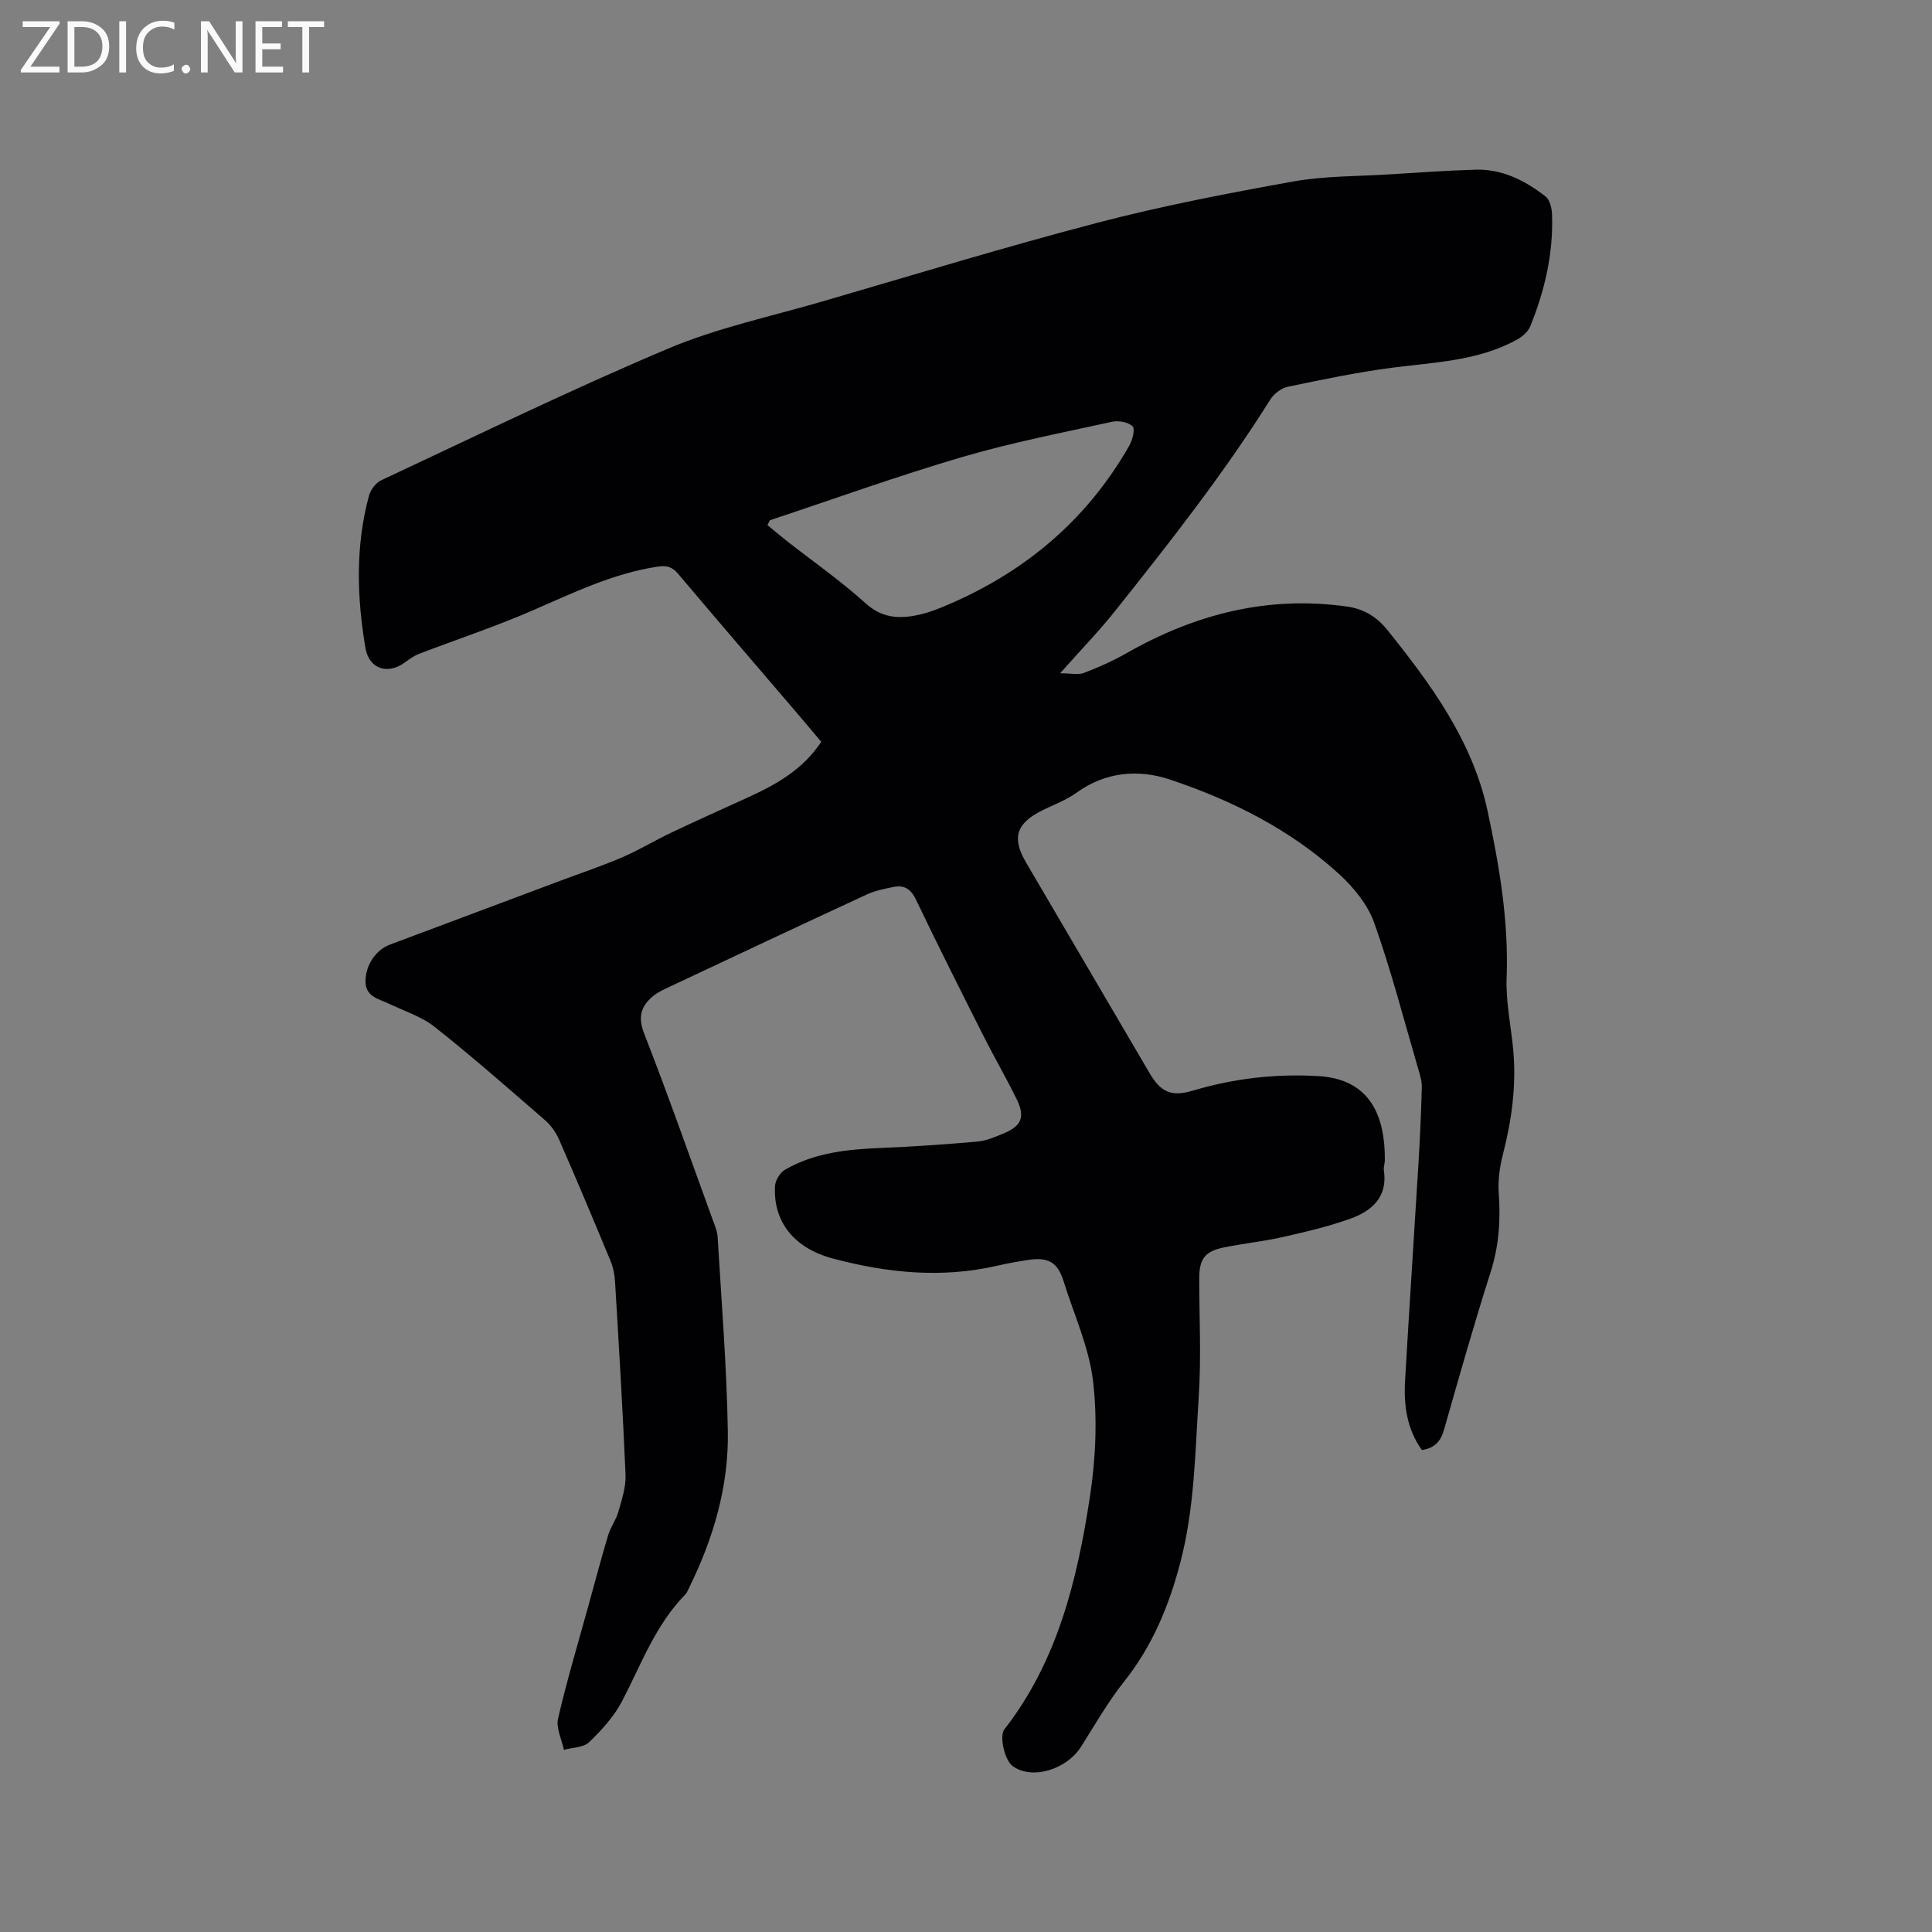 <svg enable-background="new 0 0 400 400" viewBox="0 0 400 400" xmlns="http://www.w3.org/2000/svg"><rect x="0" y="0" width="400" height="400" fill="#808080" stroke="none"/><path d="m294.39 300.21c-3.15-4.36-3.78-9.34-3.48-14.47.86-14.92 1.86-29.83 2.76-44.75.32-5.29.57-10.59.7-15.89.03-1.33-.42-2.7-.8-4-2.94-10.04-5.55-20.2-9.06-30.05-1.35-3.78-4.27-7.36-7.3-10.12-10.09-9.2-22.17-15.25-34.98-19.53-6.5-2.18-13.33-1.63-19.36 2.73-2.11 1.53-4.67 2.45-7.04 3.63-5.45 2.7-6.4 5.7-3.39 10.82 8.52 14.53 17.04 29.06 25.56 43.59 2.32 3.95 4.49 4.97 8.98 3.63 8.51-2.53 17.08-3.53 26.02-3 10.83.65 13.76 8.45 13.72 17.34 0 .74-.31 1.5-.2 2.21.81 5.49-2.49 8.35-6.9 9.95-4.55 1.64-9.31 2.75-14.04 3.82-4.02.91-8.15 1.32-12.2 2.15-3.92.8-5.08 2.39-5.09 6.33 0 8.17.43 16.36-.1 24.49-.75 11.49-.85 23.06-3.8 34.34-2.35 9.03-5.81 17.39-11.7 24.78-3.35 4.21-6.03 8.96-8.93 13.52-2.81 4.42-9.87 6.93-14.09 3.93-1.66-1.18-2.81-6.21-1.74-7.59 11.05-14.2 15.08-30.95 17.71-48.07 1.21-7.88 1.59-16.13.67-24.02-.82-7.02-3.95-13.78-6.08-20.64-1.23-3.95-3.12-5.12-7.29-4.49-2.2.33-4.39.72-6.56 1.22-11.46 2.63-22.78 1.47-33.95-1.51-8.08-2.15-12.39-7.66-11.97-15.02.07-1.18 1.04-2.76 2.05-3.35 6.13-3.56 12.97-4.24 19.91-4.52 6.65-.27 13.31-.73 19.94-1.32 1.85-.16 3.68-.96 5.43-1.69 3.69-1.52 4.49-3.41 2.74-7-2.18-4.47-4.69-8.77-6.93-13.22-4.72-9.36-9.43-18.73-13.96-28.18-1.06-2.22-2.45-3.08-4.69-2.62-1.85.38-3.77.76-5.46 1.54-13.92 6.44-27.79 12.97-41.67 19.5-.94.44-1.9.95-2.69 1.62-2.49 2.11-3.08 4.32-1.75 7.72 4.96 12.72 9.48 25.61 14.15 38.44.43 1.19.97 2.42 1.05 3.65.79 13.42 1.89 26.85 2.11 40.29.19 11.27-2.95 21.98-7.91 32.11-.28.57-.51 1.21-.94 1.65-6.15 6.29-9.08 14.43-13.03 22.02-1.66 3.19-4.24 6.01-6.85 8.53-1.16 1.12-3.44 1.08-5.21 1.57-.45-2.17-1.66-4.52-1.21-6.48 1.81-7.83 4.13-15.55 6.27-23.3 1.35-4.9 2.65-9.81 4.11-14.68.51-1.68 1.65-3.18 2.12-4.86.7-2.5 1.58-5.11 1.47-7.64-.56-13.33-1.38-26.65-2.17-39.96-.09-1.44-.38-2.95-.93-4.28-3.48-8.41-7.01-16.81-10.66-25.15-.65-1.48-1.69-2.95-2.91-4.01-7.53-6.53-15.02-13.12-22.83-19.3-2.74-2.17-6.32-3.3-9.55-4.84-2.15-1.03-4.82-1.42-4.79-4.69.03-3.24 2.11-6.41 5.04-7.51 11.8-4.42 23.59-8.84 35.39-13.26 4.26-1.6 8.59-3.04 12.77-4.84 3.47-1.5 6.73-3.49 10.15-5.11 5.23-2.49 10.53-4.85 15.8-7.26 5.83-2.66 11.36-5.72 15.21-11.52-1.73-2.05-3.47-4.14-5.24-6.21-8.13-9.51-16.3-18.99-24.37-28.55-1.25-1.48-2.36-1.81-4.31-1.51-9.25 1.41-17.51 5.46-25.96 9.12-7.64 3.31-15.58 5.94-23.36 8.92-1.05.4-2.01 1.09-2.93 1.77-3.62 2.66-7.47 1.34-8.2-2.97-1.78-10.55-2.09-21.09.73-31.52.33-1.23 1.42-2.69 2.55-3.21 19.75-9.24 39.37-18.81 59.45-27.28 10.17-4.29 21.19-6.62 31.85-9.73 19.01-5.53 37.94-11.33 57.09-16.33 13.3-3.47 26.86-6.08 40.4-8.51 6.53-1.17 13.29-1.06 19.95-1.48 5.92-.37 11.84-.79 17.77-.97 5.56-.17 10.3 2.24 14.54 5.55.89.69 1.3 2.43 1.34 3.71.29 8.07-1.5 15.78-4.52 23.2-.46 1.12-1.68 2.15-2.8 2.76-8.05 4.41-17.03 4.64-25.84 5.79-7.22.94-14.38 2.44-21.52 3.93-1.36.28-2.89 1.44-3.64 2.64-9.66 15.38-20.86 29.63-32.16 43.81-3.34 4.2-7.1 8.06-11.36 12.87 2.21 0 3.73.38 4.92-.07 3.03-1.15 6.02-2.49 8.83-4.09 14.22-8.1 29.31-11.98 45.71-9.64 3.38.48 6.07 2.09 8.27 4.82 9.09 11.3 17.68 23.08 20.76 37.46 2.43 11.31 4.4 22.83 3.95 34.6-.19 4.92.9 9.89 1.36 14.84.69 7.37-.3 14.56-2.13 21.71-.67 2.6-1.05 5.41-.86 8.07.4 5.56.04 10.89-1.68 16.27-3.44 10.79-6.53 21.69-9.63 32.58-.69 2.44-1.91 3.87-4.6 4.27zm-134.99-192.5c-.17.33-.34.67-.51 1 1.31 1.08 2.59 2.18 3.92 3.22 5.49 4.3 11.25 8.32 16.41 12.98 3.19 2.88 6.47 3.23 10.21 2.54 1.75-.32 3.49-.88 5.15-1.55 16.82-6.82 30.16-17.74 39.21-33.61.67-1.17 1.27-3.45.7-4.02-.88-.88-2.91-1.24-4.25-.95-10.41 2.29-20.91 4.33-31.12 7.33-13.37 3.93-26.5 8.67-39.72 13.06z" fill="#010104"/><g fill="#fbfafa"><path d="m12.4 4.8-6.1 9h6v1.2h-8v-.5l6.1-8.9h-5.7v-1.2h7.6v.4z"/><path d="m14 15v-10.6h3c1.6 0 2.9.5 4 1.4s1.6 2.2 1.6 3.8-.5 3-1.6 3.9-2.4 1.5-4 1.5zm1.4-9.4v8.2h1.6c1.3 0 2.4-.4 3.1-1.1s1.1-1.8 1.1-3.1-.4-2.3-1.2-3-1.8-1-3.1-1z"/><path d="m26.1 4.4v10.6h-1.4v-10.6z"/><path d="m36.1 14.6c-.8.4-1.8.6-2.9.6-1.5 0-2.7-.5-3.6-1.4s-1.4-2.2-1.4-3.8c0-1.7.5-3.1 1.5-4.1s2.3-1.6 3.9-1.6c1 0 1.8.1 2.5.4v1.4c-.8-.4-1.6-.6-2.5-.6-1.2 0-2.1.4-2.9 1.2s-1.1 1.8-1.1 3.2c0 1.3.3 2.3 1 3s1.6 1.1 2.7 1.1c1 0 2-.2 2.7-.7v1.3z"/><path d="m37.6 14.3c0-.2.1-.5.3-.6s.4-.3.6-.3c.3 0 .5.1.6.3s.3.4.3.6-.1.4-.3.6-.4.3-.6.3c-.3 0-.5-.1-.6-.3s-.3-.4-.3-.6z"/><path d="m50.2 15h-1.6l-5.3-8.2c-.2-.2-.3-.5-.4-.7 0 .2.1.7.1 1.5v7.4h-1.4v-10.6h1.7l5.2 8.1c.2.4.4.6.4.7 0-.3-.1-.8-.1-1.5v-7.3h1.4z"/><path d="m58.6 15h-5.7v-10.6h5.5v1.2h-4.1v3.4h3.8v1.2h-3.8v3.6h4.3z"/><path d="m67.1 5.6h-3.1v9.4h-1.4v-9.4h-3v-1.2h7.5z"/></g></svg>